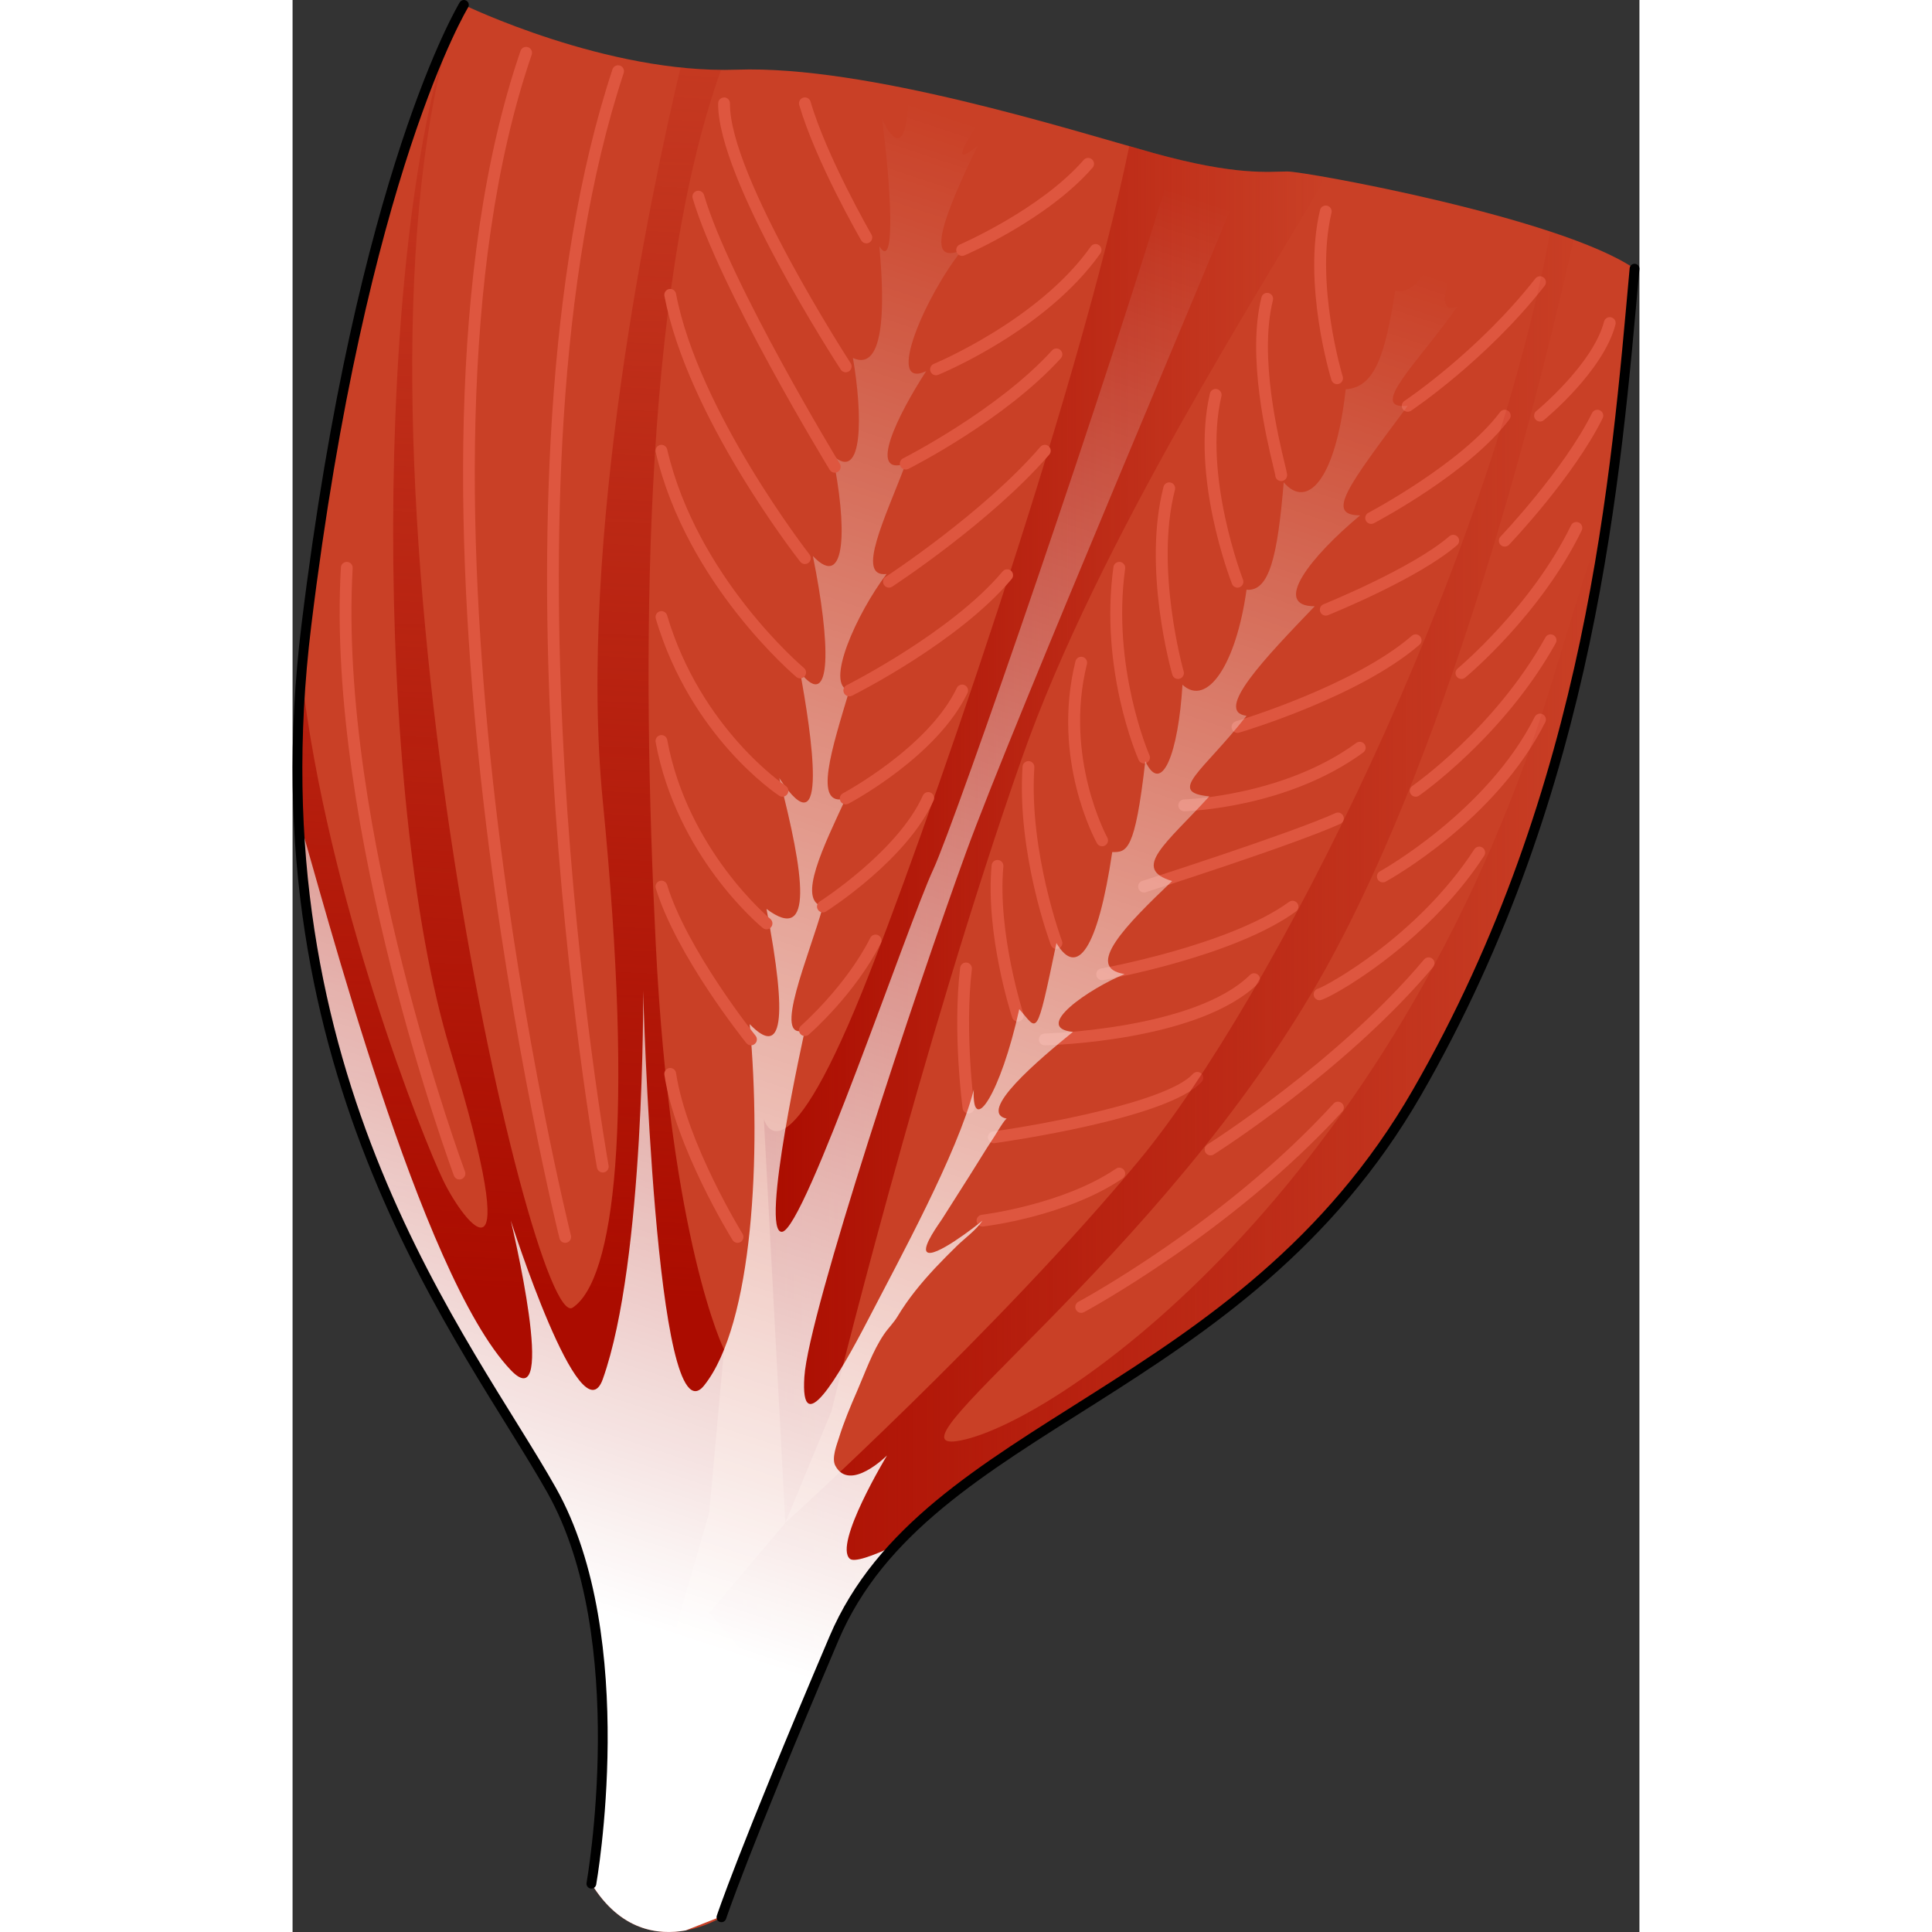 <?xml version="1.0" encoding="utf-8"?>
<!-- Created by: Science Figures, www.sciencefigures.org, Generator: Science Figures Editor -->
<!DOCTYPE svg PUBLIC "-//W3C//DTD SVG 1.1//EN" "http://www.w3.org/Graphics/SVG/1.1/DTD/svg11.dtd">
<svg version="1.1" id="Layer_1" xmlns="http://www.w3.org/2000/svg" xmlns:xlink="http://www.w3.org/1999/xlink" 
	 width="800px" height="800px" viewBox="0 0 191.222 274.296" enable-background="new 0 0 191.222 274.296"
	 xml:space="preserve">
<rect x="0" y="0" width="191.222" height="274.296" fill="#333333" stroke="none"/>
<g>
	<path fill="#C94026" d="M42.424,267.438c0,0,6.19-34.816-5.636-55.844C24.962,190.568-5.917,153.122,1.966,88.735
		c7.885-64.388,22.361-88.04,22.361-88.04s20.345,9.855,38.741,9.198c18.397-0.657,47.304,8.539,59.13,11.826
		c11.825,3.285,16.426,2.628,19.055,2.628c2.627,0,38.763,6.57,49.274,13.797c-2.628,28.907-5.912,73.585-30.88,116.946
		c-24.965,43.362-69.643,46.647-82.782,77.528c-13.14,30.879-15.975,39.586-15.975,39.586S49.702,279.266,42.424,267.438z"/>
	<path fill="#DE563F" d="M158.321,58.457c-0.271,0-0.537-0.132-0.699-0.375c-0.255-0.386-0.149-0.906,0.236-1.161
		c0.104-0.068,10.422-6.959,18.588-17.375c0.286-0.364,0.813-0.427,1.176-0.143c0.365,0.285,0.429,0.812,0.143,1.176
		c-8.34,10.638-18.876,17.67-18.981,17.74C158.641,58.412,158.48,58.457,158.321,58.457z"/>
	<path fill="#DE563F" d="M148.294,54.54c-0.358,0-0.689-0.231-0.801-0.592c-0.17-0.551-4.115-13.606-1.619-24.123
		c0.105-0.45,0.56-0.729,1.008-0.622c0.45,0.107,0.729,0.558,0.621,1.008c-2.389,10.068,1.552,23.113,1.592,23.244
		c0.136,0.442-0.113,0.911-0.555,1.047C148.458,54.528,148.375,54.54,148.294,54.54z"/>
	<path fill="#DE563F" d="M140.358,68.302c-0.088,0-0.178-0.014-0.266-0.043c-0.352-0.118-0.574-0.447-0.572-0.799
		c-0.029-0.169-0.148-0.665-0.275-1.187c-0.936-3.873-3.785-15.657-1.684-24.058c0.111-0.45,0.565-0.724,1.016-0.609
		c0.449,0.112,0.722,0.567,0.609,1.016c-2,8.001,0.775,19.485,1.688,23.258c0.348,1.439,0.376,1.557,0.279,1.85
		C141.036,68.08,140.709,68.302,140.358,68.302z"/>
	<path fill="#DE563F" d="M134.157,83.43c-0.334,0-0.65-0.202-0.779-0.532c-0.242-0.618-5.892-15.258-3.135-27.031
		c0.105-0.451,0.555-0.734,1.006-0.625c0.451,0.105,0.73,0.556,0.625,1.006c-2.639,11.271,3.006,25.892,3.063,26.038
		c0.169,0.431-0.044,0.917-0.474,1.085C134.362,83.411,134.26,83.43,134.157,83.43z"/>
	<path fill="#DE563F" d="M153.13,74.381c-0.301,0-0.592-0.163-0.742-0.448c-0.215-0.409-0.058-0.916,0.352-1.131
		c0.133-0.069,13.271-7.03,18.691-14.291c0.277-0.372,0.801-0.448,1.172-0.17c0.371,0.277,0.447,0.802,0.171,1.172
		c-5.649,7.567-18.701,14.481-19.255,14.772C153.396,74.35,153.262,74.381,153.13,74.381z"/>
	<path fill="#DE563F" d="M146.688,87.4c-0.332,0-0.646-0.199-0.777-0.525c-0.172-0.429,0.035-0.917,0.465-1.09
		c0.125-0.05,12.574-5.087,17.861-9.653c0.35-0.303,0.879-0.263,1.182,0.086c0.303,0.35,0.264,0.879-0.087,1.181
		c-5.497,4.749-17.81,9.73-18.331,9.94C146.898,87.38,146.793,87.4,146.688,87.4z"/>
	<path fill="#DE563F" d="M134.157,104.054c-0.361,0-0.695-0.236-0.803-0.6c-0.131-0.444,0.121-0.91,0.564-1.042
		c0.168-0.049,16.788-5.033,24.984-12.144c0.35-0.303,0.879-0.265,1.182,0.084c0.303,0.349,0.266,0.878-0.084,1.182
		c-8.472,7.35-24.91,12.278-25.605,12.484C134.316,104.042,134.236,104.054,134.157,104.054z"/>
	<path fill="#DE563F" d="M126.593,115.175c-0.452,0-0.824-0.361-0.837-0.816c-0.013-0.462,0.353-0.847,0.815-0.859
		c0.141-0.004,14.131-0.463,24.449-8.021c0.373-0.274,0.896-0.194,1.171,0.181c0.273,0.373,0.192,0.897-0.181,1.171
		c-10.75,7.875-24.803,8.329-25.396,8.345C126.608,115.175,126.601,115.175,126.593,115.175z"/>
	<path fill="#DE563F" d="M120.887,126.708c-0.354,0-0.685-0.227-0.798-0.583c-0.141-0.441,0.102-0.912,0.543-1.053
		c0.209-0.067,20.986-6.713,27.438-9.635c0.42-0.191,0.918-0.004,1.108,0.417s0.004,0.918-0.417,1.109
		c-6.541,2.962-26.762,9.43-27.619,9.704C121.057,126.696,120.972,126.708,120.887,126.708z"/>
	<path fill="#DE563F" d="M114.935,139.166c-0.397,0-0.75-0.285-0.823-0.69c-0.081-0.456,0.222-0.891,0.677-0.972
		c0.182-0.032,18.266-3.319,26.687-9.456c0.372-0.272,0.897-0.191,1.171,0.184c0.271,0.374,0.189,0.898-0.185,1.17
		c-8.733,6.364-26.62,9.615-27.378,9.75C115.034,139.161,114.983,139.166,114.935,139.166z"/>
	<path fill="#DE563F" d="M106.8,148.409c-0.453,0-0.826-0.362-0.837-0.818c-0.011-0.462,0.355-0.846,0.817-0.856
		c0.213-0.005,21.293-0.583,29.143-8.314c0.33-0.325,0.86-0.321,1.186,0.009c0.324,0.33,0.32,0.86-0.01,1.185
		c-8.323,8.198-29.387,8.775-30.279,8.796C106.813,148.409,106.807,148.409,106.8,148.409z"/>
	<path fill="#DE563F" d="M99.562,162.306c-0.412,0-0.771-0.305-0.828-0.724c-0.063-0.458,0.257-0.882,0.715-0.944
		c6.676-0.922,24.787-4.188,28.381-8.172c0.311-0.342,0.84-0.37,1.184-0.061c0.344,0.311,0.371,0.84,0.061,1.184
		c-4.738,5.25-28.391,8.569-29.396,8.709C99.639,162.302,99.601,162.306,99.562,162.306z"/>
	<path fill="#DE563F" d="M97.946,174.14c-0.418,0-0.78-0.313-0.83-0.739c-0.055-0.459,0.273-0.876,0.732-0.931
		c0.113-0.014,11.5-1.418,19.057-6.545c0.383-0.26,0.904-0.16,1.163,0.223c0.26,0.383,0.159,0.904-0.224,1.164
		c-7.898,5.359-19.316,6.766-19.799,6.822C98.013,174.138,97.979,174.14,97.946,174.14z"/>
	<path fill="#DE563F" d="M111.967,186.396c-0.3,0-0.589-0.161-0.739-0.443c-0.219-0.408-0.064-0.916,0.344-1.134
		c0.205-0.11,20.746-11.185,36.225-28.136c0.313-0.341,0.842-0.364,1.184-0.053s0.365,0.842,0.054,1.184
		c-15.679,17.169-36.465,28.371-36.673,28.482C112.235,186.363,112.1,186.396,111.967,186.396z"/>
	<path fill="#DE563F" d="M130.333,164.036c-0.279,0-0.552-0.139-0.711-0.393c-0.246-0.392-0.127-0.908,0.264-1.154
		c0.184-0.115,18.486-11.68,30.762-26.269c0.298-0.354,0.826-0.399,1.18-0.102c0.354,0.298,0.4,0.827,0.102,1.181
		c-12.447,14.793-30.967,26.493-31.152,26.609C130.638,163.995,130.484,164.036,130.333,164.036z"/>
	<path fill="#DE563F" d="M145.81,142.009c-0.434,0-0.801-0.334-0.834-0.772c-0.033-0.421,0.251-0.794,0.652-0.883
		c1.337-0.476,14.146-7.462,22.149-19.772c0.251-0.388,0.771-0.498,1.159-0.246c0.387,0.252,0.498,0.771,0.245,1.159
		c-8.356,12.854-22.183,20.424-23.306,20.512C145.853,142.008,145.831,142.009,145.81,142.009z"/>
	<path fill="#DE563F" d="M154.792,125.276c-0.297,0-0.583-0.157-0.735-0.435c-0.224-0.405-0.075-0.915,0.331-1.138
		c0.15-0.083,15.22-8.481,21.97-21.924c0.208-0.413,0.711-0.58,1.124-0.373c0.414,0.208,0.58,0.711,0.373,1.125
		c-6.988,13.917-22.023,22.292-22.66,22.641C155.065,125.243,154.928,125.276,154.792,125.276z"/>
	<path fill="#DE563F" d="M159.452,113.113c-0.266,0-0.527-0.127-0.69-0.363c-0.263-0.381-0.166-0.903,0.215-1.165
		c0.116-0.08,11.703-8.155,18.899-21.09c0.224-0.404,0.734-0.551,1.139-0.325c0.404,0.225,0.55,0.735,0.324,1.139
		c-7.393,13.29-19.293,21.574-19.412,21.656C159.782,113.065,159.616,113.113,159.452,113.113z"/>
	<path fill="#DE563F" d="M165.948,96.396c-0.24,0-0.479-0.104-0.645-0.303c-0.295-0.356-0.246-0.884,0.109-1.18
		c0.104-0.086,10.49-8.792,16.104-20.332c0.203-0.417,0.706-0.588,1.12-0.387c0.417,0.203,0.589,0.704,0.388,1.12
		c-5.776,11.874-16.104,20.526-16.541,20.888C166.327,96.333,166.138,96.396,165.948,96.396z"/>
	<path fill="#DE563F" d="M172.103,77.604c-0.209,0-0.416-0.077-0.578-0.231c-0.336-0.319-0.348-0.85-0.029-1.185
		c0.09-0.094,8.984-9.468,13.002-17.549c0.207-0.415,0.709-0.583,1.123-0.377c0.414,0.206,0.584,0.708,0.377,1.123
		c-4.131,8.311-12.917,17.569-13.289,17.959C172.544,77.516,172.323,77.604,172.103,77.604z"/>
	<path fill="#DE563F" d="M177.106,59.849c-0.242,0-0.482-0.105-0.648-0.307c-0.293-0.358-0.24-0.886,0.117-1.179
		c0.08-0.065,8.04-6.639,9.624-12.708c0.116-0.448,0.573-0.719,1.022-0.599c0.447,0.117,0.715,0.574,0.599,1.022
		c-1.723,6.6-9.839,13.3-10.185,13.583C177.481,59.787,177.293,59.849,177.106,59.849z"/>
	<path fill="#DE563F" d="M125.708,96.396c-0.363,0-0.699-0.239-0.805-0.607c-0.174-0.609-4.249-15.064-1.248-26.676
		c0.115-0.448,0.571-0.715,1.021-0.602c0.448,0.116,0.718,0.573,0.602,1.021c-2.888,11.174,1.195,25.65,1.237,25.795
		c0.127,0.445-0.13,0.909-0.574,1.036C125.862,96.386,125.785,96.396,125.708,96.396z"/>
	<path fill="#DE563F" d="M120.888,108.392c-0.322,0-0.629-0.187-0.768-0.5c-0.229-0.519-5.573-12.866-3.575-27.393
		c0.063-0.458,0.483-0.78,0.944-0.716c0.458,0.063,0.779,0.486,0.716,0.944c-1.935,14.062,3.394,26.366,3.448,26.489
		c0.187,0.423-0.006,0.918-0.429,1.104C121.114,108.369,121,108.392,120.888,108.392z"/>
	<path fill="#DE563F" d="M114.937,120.152c-0.294,0-0.58-0.155-0.732-0.431c-0.268-0.48-6.5-11.915-3.051-25.839
		c0.11-0.449,0.565-0.726,1.014-0.612c0.449,0.111,0.723,0.565,0.611,1.014c-3.284,13.264,2.828,24.511,2.891,24.623
		c0.224,0.404,0.078,0.915-0.326,1.139C115.214,120.118,115.074,120.152,114.937,120.152z"/>
	<path fill="#DE563F" d="M108.45,134.727c-0.339,0-0.658-0.208-0.784-0.544c-0.198-0.528-4.842-13.083-4.024-25.344
		c0.03-0.462,0.432-0.812,0.891-0.78c0.463,0.031,0.812,0.43,0.781,0.892c-0.794,11.904,3.874,24.519,3.921,24.645
		c0.163,0.433-0.058,0.916-0.49,1.078C108.647,134.71,108.548,134.727,108.45,134.727z"/>
	<path fill="#DE563F" d="M102.962,145.038c-0.354,0-0.682-0.225-0.797-0.578c-0.156-0.479-3.813-11.826-2.917-21.605
		c0.042-0.461,0.445-0.801,0.911-0.758c0.461,0.042,0.8,0.45,0.758,0.91c-0.864,9.438,2.804,20.819,2.841,20.933
		c0.144,0.439-0.097,0.912-0.536,1.056C103.135,145.024,103.048,145.038,102.962,145.038z"/>
	<path fill="#DE563F" d="M95.962,158.086c-0.412,0-0.771-0.304-0.828-0.724c-0.016-0.107-1.445-10.733-0.355-19.965
		c0.055-0.46,0.472-0.793,0.931-0.734c0.46,0.054,0.788,0.471,0.733,0.93c-1.064,9.015,0.337,19.437,0.352,19.54
		c0.063,0.459-0.258,0.881-0.717,0.944C96.038,158.083,96,158.086,95.962,158.086z"/>
	<linearGradient id="SVGID_1_" gradientUnits="userSpaceOnUse" x1="29.26" y1="183.064" x2="39.368" y2="-20.071">
		<stop  offset="0" style="stop-color:#AB0C00"/>
		<stop  offset="1" style="stop-color:#AB0C00;stop-opacity:0"/>
	</linearGradient>
	<path fill="url(#SVGID_1_)" d="M61.26,191.608c0,0-7.587-15.279-9.695-57.542c-1.99-39.92-2.093-92.51,9.267-124.15
		c-1.913-0.016-3.835-0.136-5.746-0.336c-4.196,17.729-14.68,67.095-11.043,104.14c4.509,45.936,1.622,68.003-4.279,71.935
		C33.863,189.587,5.272,63.507,22.37,4.484c-10.619,30.947-10.954,108.446,0,144.504c10.953,36.06,2.048,24.868-0.985,18.593
		c-2.859-5.914-16.426-39.984-20.121-71.808c-4.901,60.091,24.137,95.576,35.525,115.821c11.826,21.027,5.636,55.844,5.636,55.844
		c0.358,0.582,0.729,1.105,1.104,1.6c5.978-20.961,15.625-54.311,15.625-54.311L61.26,191.608z"/>
	<linearGradient id="SVGID_2_" gradientUnits="userSpaceOnUse" x1="59.152" y1="138.327" x2="187.01" y2="138.327">
		<stop  offset="0" style="stop-color:#AB0C00"/>
		<stop  offset="1" style="stop-color:#AB0C00;stop-opacity:0"/>
	</linearGradient>
	<path fill="url(#SVGID_2_)" d="M72.158,243.779c1.401-3.354,2.959-7.057,4.707-11.16c13.139-30.881,57.817-34.166,82.782-77.528
		c16.822-29.214,23.795-59.018,27.362-84.202c-2.321,6.854-4.89,14.913-7.735,24.413c-21.496,71.778-68.682,105.275-83.664,109.037
		c-14.982,3.761,28.029-25.289,51.078-66.843c18.441-33.246,30.928-84.354,35.186-103.464c-1.061-0.392-2.164-0.777-3.31-1.157
		c-8.845,48.216-39.808,109.417-58.297,131.769c-19.81,23.947-50.304,51.555-50.304,51.555l-10.811,12.804
		C59.152,229.002,66.892,237.83,72.158,243.779z"/>
	<linearGradient id="SVGID_3_" gradientUnits="userSpaceOnUse" x1="66.914" y1="118.475" x2="146.689" y2="118.475">
		<stop  offset="0" style="stop-color:#AB0C00"/>
		<stop  offset="1" style="stop-color:#AB0C00;stop-opacity:0"/>
	</linearGradient>
	<path fill="url(#SVGID_3_)" d="M122.198,21.719c-1.014-0.282-2.161-0.61-3.408-0.968c-7.233,35.306-29.858,100.137-37.948,120.111
		c-11.331,27.979-13.929,18.004-13.929,18.004l3.05,57.332l6.538-15.818c0,0,12.694-51.863,27.076-92.826
		c10.766-30.666,34.328-67.135,43.111-82.41c-0.031-0.005-0.061-0.011-0.09-0.015c-1.326-0.234-2.453-0.419-3.34-0.55
		c-0.078-0.011-0.158-0.024-0.232-0.034c-0.15-0.022-0.287-0.041-0.424-0.06c-0.101-0.013-0.199-0.026-0.292-0.038
		c-0.1-0.014-0.194-0.025-0.283-0.036c-0.106-0.012-0.2-0.021-0.29-0.03c-0.059-0.005-0.121-0.013-0.172-0.018
		c-0.128-0.011-0.238-0.017-0.313-0.017C138.624,24.347,134.023,25.004,122.198,21.719z"/>
	<linearGradient id="SVGID_4_" gradientUnits="userSpaceOnUse" x1="31.642" y1="236.014" x2="108.739" y2="2.088">
		<stop  offset="0.043" style="stop-color:#FFFFFF"/>
		<stop  offset="0.925" style="stop-color:#FFFFFF;stop-opacity:0"/>
	</linearGradient>
	<path fill="url(#SVGID_4_)" d="M168.479,29.925c-1.41-0.372-2.824-0.728-4.23-1.071c-1.393,6.481-4.271,13.476-7.688,12.337
		c-1.467,9.387-2.935,13.787-7.041,14.08c-1.466,13.201-5.574,17.014-8.802,13.201c-0.879,10.562-2.052,15.546-5.279,15.254
		c-1.466,10.56-5.573,16.72-9.094,13.492c-0.586,9.681-2.934,15.843-5.28,10.855c-1.466,12.907-2.64,12.907-4.692,12.907
		c-2.053,13.787-4.988,17.895-7.922,12.907c-2.932,14.081-2.641,12.32-5.278,9.387c-2.642,12.027-6.747,18.188-6.454,11.439
		c-2.347,9.095-10.562,24.055-14.961,32.563c-4.401,8.508-9.681,17.308-9.096,8.213c0.588-9.093,15.909-55.094,22.949-74.454
		c6.594-18.132,36.156-87.369,39.748-96.759c-2.461-0.194-5.748-0.681-10.233-1.793c-8.84,29.999-31.042,94.272-34.153,100.937
		c-3.579,7.668-18.233,51.124-21.471,51.466c-3.239,0.34,3.238-28.632,3.238-28.632c-4.772,1.702,0.683-10.734,2.556-17.553
		c-3.748-0.853,0.17-8.69,3.238-15.336c-4.772,1.364-1.875-7.326,0.511-15.336c-3.579-0.684,1.025-10.907,5.285-16.531
		c-4.43,0.511-0.17-8.008,2.728-15.677c-5.453,1.875-1.193-6.816,2.897-13.122c-5.965,2.727,0-10.906,5.111-17.212
		c-5.454,2.386-2.557-4.94,2.215-14.825c-4.18,3.513-1.582-0.861,1.539-5.421c-3.681-0.928-7.5-1.818-11.325-2.604
		c-0.082,7.089-1.421,9.255-3.8,4.276c1.237,9.371,1.999,21.813-0.387,18.063c1.535,16.701-1.875,16.698-3.75,15.847
		c1.362,7.838,1.535,17.892-2.897,13.803c2.045,9.884,2.047,19.428-2.79,14.314c2.491,12.27,2.789,22.327-1.802,16.533
		c1.542,8.351,4.25,25.902-2.97,14.996c3.514,13.634,5.006,23.689-1.812,18.575c3.068,16.019,2.216,21.13-2.385,16.359
		c1.704,18.402,0.458,42.641-6.474,51.306c-6.934,8.665-8.652-56.037-8.652-56.037s0.266,38.284-5.73,55.13
		c-3.097,8.702-13.058-22.501-13.058-22.501s6.813,28.372,0,21.227c-12.87-13.498-26.649-66.854-30.122-78.376
		c2.144,47.922,25.889,77.599,35.925,95.442c11.826,21.027,5.636,55.844,5.636,55.844c4.124,6.701,9.498,7.338,13.387,6.633
		c1.607-0.631,3.344-1.313,5.127-2.01c0.414-1.221,3.728-10.773,15.927-39.441c2.154-5.063,5.169-9.377,8.792-13.252
		c-3.39,1.592-5.924,2.479-6.541,1.939c-2.347-2.054,5.28-14.668,5.28-14.668s-5.28,5.281-7.334,1.468
		c-0.579-1.076,0.201-2.979,0.523-4.014c0.699-2.24,1.611-4.416,2.548-6.563c1.158-2.653,2.22-5.731,3.855-8.124
		c0.602-0.88,1.341-1.576,1.902-2.508c0.75-1.246,1.583-2.436,2.485-3.576c1.8-2.282,3.834-4.369,5.909-6.4
		c1.188-1.164,2.721-2.225,3.661-3.619c-0.903,0.76-6.966,5.482-7.904,4.426c-0.672-0.76,1.821-4.092,2.191-4.684
		c1.733-2.77,3.515-5.486,5.231-8.273c0.719-1.17,1.452-2.33,2.211-3.475c0.162-0.245,1.496-2.52,1.734-2.473
		c-4.401-0.881,4.693-8.506,9.387-12.32c-5.867-0.587,2.346-6.161,7.334-8.214c-5.867-0.879,0.293-7.04,6.747-13.201
		c-5.867-1.759-0.88-5.28,5.279-12.026c-6.159-0.587-0.88-3.521,5.28-11.44c-4.692-0.588,2.641-8.214,9.681-15.548
		c-6.159,0-0.586-7.039,6.454-12.908c-4.987,0-1.76-4.105,6.748-15.546c-5.867,0.585,1.76-6.454,7.039-14.083
		C161.603,44.93,164.45,37.799,168.479,29.925z"/>
	
		<path fill="none" stroke="#000000" stroke-width="1.389" stroke-linecap="round" stroke-linejoin="round" stroke-miterlimit="10" d="
		M42.424,267.438c0,0,6.19-34.816-5.636-55.844C24.962,190.568-5.917,153.122,1.966,88.735c7.885-64.388,22.361-88.04,22.361-88.04"
		/>
	
		<path fill="none" stroke="#000000" stroke-width="1.389" stroke-linecap="round" stroke-linejoin="round" stroke-miterlimit="10" d="
		M190.527,38.145c-2.628,28.907-5.912,73.585-30.88,116.946c-24.965,43.362-69.643,46.647-82.782,77.528
		c-13.14,30.879-15.975,39.586-15.975,39.586"/>
	<path fill="#DE563F" d="M95.064,36.326c-0.325,0-0.634-0.19-0.771-0.508c-0.182-0.425,0.015-0.917,0.439-1.1
		c0.114-0.049,11.454-4.968,17.585-12.008c0.303-0.348,0.833-0.386,1.183-0.082c0.348,0.304,0.385,0.833,0.081,1.182
		c-6.386,7.333-17.709,12.242-18.188,12.448C95.286,36.304,95.175,36.326,95.064,36.326z"/>
	<path fill="#DE563F" d="M91.355,53.276c-0.33,0-0.643-0.196-0.775-0.52c-0.176-0.428,0.029-0.917,0.457-1.093
		c0.148-0.061,14.917-6.213,22.287-16.658c0.267-0.379,0.788-0.468,1.167-0.202c0.378,0.267,0.468,0.79,0.202,1.167
		c-7.654,10.849-22.396,16.986-23.02,17.242C91.569,53.256,91.461,53.276,91.355,53.276z"/>
	<path fill="#DE563F" d="M87.056,66.66c-0.306,0-0.601-0.168-0.749-0.46c-0.208-0.413-0.042-0.917,0.371-1.125
		c0.134-0.067,13.429-6.828,21.152-15.329c0.312-0.341,0.841-0.367,1.184-0.057c0.343,0.311,0.368,0.841,0.057,1.184
		c-7.937,8.734-21.082,15.417-21.638,15.698C87.312,66.631,87.183,66.66,87.056,66.66z"/>
	<path fill="#DE563F" d="M84.672,83.43c-0.274,0-0.542-0.134-0.703-0.381c-0.252-0.388-0.143-0.907,0.245-1.159
		c0.138-0.09,13.889-9.088,21.951-18.447c0.303-0.351,0.832-0.391,1.182-0.088c0.352,0.302,0.391,0.831,0.088,1.182
		c-8.221,9.541-22.167,18.666-22.307,18.757C84.987,83.386,84.828,83.43,84.672,83.43z"/>
	<path fill="#DE563F" d="M79.043,98.868c-0.307,0-0.603-0.17-0.75-0.463c-0.207-0.414-0.039-0.917,0.375-1.124
		c0.148-0.074,14.867-7.491,22.145-16.155c0.299-0.353,0.827-0.399,1.181-0.103c0.354,0.298,0.4,0.826,0.103,1.18
		c-7.503,8.933-22.063,16.269-22.679,16.577C79.297,98.839,79.169,98.868,79.043,98.868z"/>
	<path fill="#DE563F" d="M78.533,114.204c-0.3,0-0.591-0.162-0.741-0.446c-0.216-0.409-0.061-0.916,0.348-1.132
		c0.121-0.064,12.141-6.509,16.168-14.957c0.199-0.418,0.699-0.594,1.117-0.396c0.418,0.199,0.594,0.699,0.396,1.117
		c-4.268,8.952-16.383,15.444-16.896,15.716C78.799,114.173,78.665,114.204,78.533,114.204z"/>
	<path fill="#DE563F" d="M75.295,129.541c-0.277,0-0.548-0.137-0.708-0.388c-0.249-0.39-0.134-0.908,0.256-1.157
		c0.111-0.071,11.12-7.153,14.64-15.041c0.189-0.423,0.684-0.611,1.106-0.424c0.423,0.189,0.612,0.684,0.424,1.106
		c-3.728,8.35-14.801,15.472-15.27,15.771C75.604,129.498,75.449,129.541,75.295,129.541z"/>
	<path fill="#DE563F" d="M72.739,147.094c-0.234,0-0.467-0.098-0.632-0.288c-0.304-0.349-0.267-0.878,0.082-1.182
		c0.063-0.055,6.374-5.596,9.835-12.475c0.208-0.414,0.713-0.579,1.125-0.372c0.414,0.208,0.58,0.712,0.372,1.125
		c-3.614,7.181-9.964,12.752-10.233,12.986C73.129,147.026,72.934,147.094,72.739,147.094z"/>
	<path fill="#DE563F" d="M72.739,80.08c-0.249,0-0.495-0.11-0.66-0.322c-0.652-0.833-16.003-20.594-19.285-37.741
		c-0.087-0.455,0.211-0.894,0.665-0.98c0.455-0.088,0.894,0.21,0.98,0.665c3.207,16.752,18.802,36.823,18.959,37.024
		c0.285,0.364,0.221,0.891-0.144,1.176C73.102,80.022,72.919,80.08,72.739,80.08z"/>
	<path fill="#DE563F" d="M76.981,67.114c-0.283,0-0.559-0.143-0.716-0.402c-0.638-1.047-15.678-25.797-19.46-38.558
		c-0.131-0.444,0.122-0.91,0.565-1.042c0.444-0.13,0.91,0.121,1.042,0.565c3.72,12.553,19.129,37.908,19.284,38.162
		c0.241,0.395,0.116,0.911-0.279,1.151C77.28,67.074,77.129,67.114,76.981,67.114z"/>
	<path fill="#DE563F" d="M78.533,52.855c-0.274,0-0.542-0.134-0.703-0.381c-0.716-1.101-17.54-27.08-17.407-37.817
		c0.005-0.462,0.383-0.79,0.848-0.828c0.463,0.006,0.833,0.386,0.828,0.848C61.971,24.91,79.061,51.295,79.234,51.56
		c0.252,0.388,0.143,0.907-0.245,1.159C78.848,52.811,78.689,52.855,78.533,52.855z"/>
	<path fill="#DE563F" d="M81.465,34.554c-0.29,0-0.571-0.15-0.726-0.418c-0.263-0.455-6.474-11.241-8.805-19.234
		c-0.129-0.444,0.125-0.909,0.57-1.039c0.443-0.129,0.91,0.125,1.039,0.57c2.273,7.797,8.583,18.754,8.646,18.864
		c0.231,0.4,0.095,0.913-0.306,1.145C81.751,34.518,81.607,34.554,81.465,34.554z"/>
	<path fill="#DE563F" d="M72.065,96.312c-0.189,0-0.379-0.064-0.536-0.194c-0.156-0.129-15.596-13.168-19.975-31.937
		c-0.105-0.451,0.175-0.901,0.625-1.006c0.45-0.103,0.901,0.176,1.006,0.625c4.248,18.21,19.264,30.905,19.416,31.031
		c0.355,0.296,0.403,0.825,0.107,1.18C72.543,96.208,72.305,96.312,72.065,96.312z"/>
	<path fill="#DE563F" d="M69.553,113.113c-0.158,0-0.317-0.044-0.459-0.138c-0.51-0.335-12.551-8.401-17.525-25.134
		c-0.132-0.443,0.121-0.91,0.564-1.042c0.441-0.132,0.91,0.12,1.042,0.564c4.802,16.151,16.72,24.132,16.839,24.211
		c0.387,0.254,0.494,0.773,0.24,1.16C70.093,112.98,69.826,113.113,69.553,113.113z"/>
	<path fill="#DE563F" d="M67.293,131.942c-0.187,0-0.375-0.063-0.53-0.19c-0.498-0.408-12.235-10.181-15.216-26.4
		c-0.084-0.455,0.217-0.892,0.672-0.975c0.457-0.087,0.892,0.218,0.975,0.672c2.867,15.597,14.513,25.311,14.63,25.407
		c0.357,0.293,0.41,0.821,0.116,1.179C67.776,131.837,67.536,131.942,67.293,131.942z"/>
	<path fill="#DE563F" d="M65.082,148.409c-0.245,0-0.488-0.106-0.653-0.313c-0.404-0.503-9.935-12.426-12.858-21.981
		c-0.135-0.442,0.114-0.911,0.556-1.046c0.438-0.136,0.911,0.113,1.046,0.556c2.83,9.249,12.465,21.301,12.562,21.421
		c0.29,0.36,0.232,0.888-0.128,1.178C65.451,148.349,65.266,148.409,65.082,148.409z"/>
	<path fill="#DE563F" d="M63.178,176.452c-0.281,0-0.555-0.142-0.713-0.397c-0.331-0.534-8.116-13.201-9.676-23.466
		c-0.07-0.457,0.245-0.885,0.702-0.953c0.459-0.068,0.884,0.244,0.954,0.701c1.509,9.93,9.366,22.708,9.445,22.836
		c0.243,0.394,0.122,0.91-0.271,1.153C63.48,176.411,63.328,176.452,63.178,176.452z"/>
	<path fill="#DE563F" d="M44.042,166.464c-0.397,0-0.75-0.283-0.823-0.688c-0.175-0.965-17.225-97.191,2.202-155.934
		c0.145-0.438,0.616-0.678,1.059-0.532c0.439,0.146,0.677,0.619,0.532,1.059c-19.293,58.336-2.318,154.149-2.145,155.11
		c0.083,0.455-0.22,0.891-0.675,0.973C44.142,166.46,44.091,166.464,44.042,166.464z"/>
	<path fill="#DE563F" d="M38.708,176.452c-0.375,0-0.716-0.254-0.812-0.634c-0.268-1.065-26.584-107.24-5.529-168.597
		c0.15-0.438,0.626-0.668,1.064-0.521c0.438,0.15,0.67,0.627,0.521,1.064c-20.896,60.891,5.302,166.583,5.569,167.644
		c0.113,0.449-0.159,0.904-0.608,1.018C38.844,176.443,38.775,176.452,38.708,176.452z"/>
	<path fill="#DE563F" d="M23.693,167.456c-0.339,0-0.659-0.208-0.785-0.545c-0.182-0.486-18.179-49.128-16.047-86.346
		c0.026-0.462,0.43-0.813,0.884-0.789c0.462,0.026,0.815,0.422,0.789,0.884c-2.112,36.862,15.763,85.18,15.944,85.665
		c0.162,0.434-0.058,0.916-0.491,1.078C23.89,167.438,23.791,167.456,23.693,167.456z"/>
</g>
</svg>